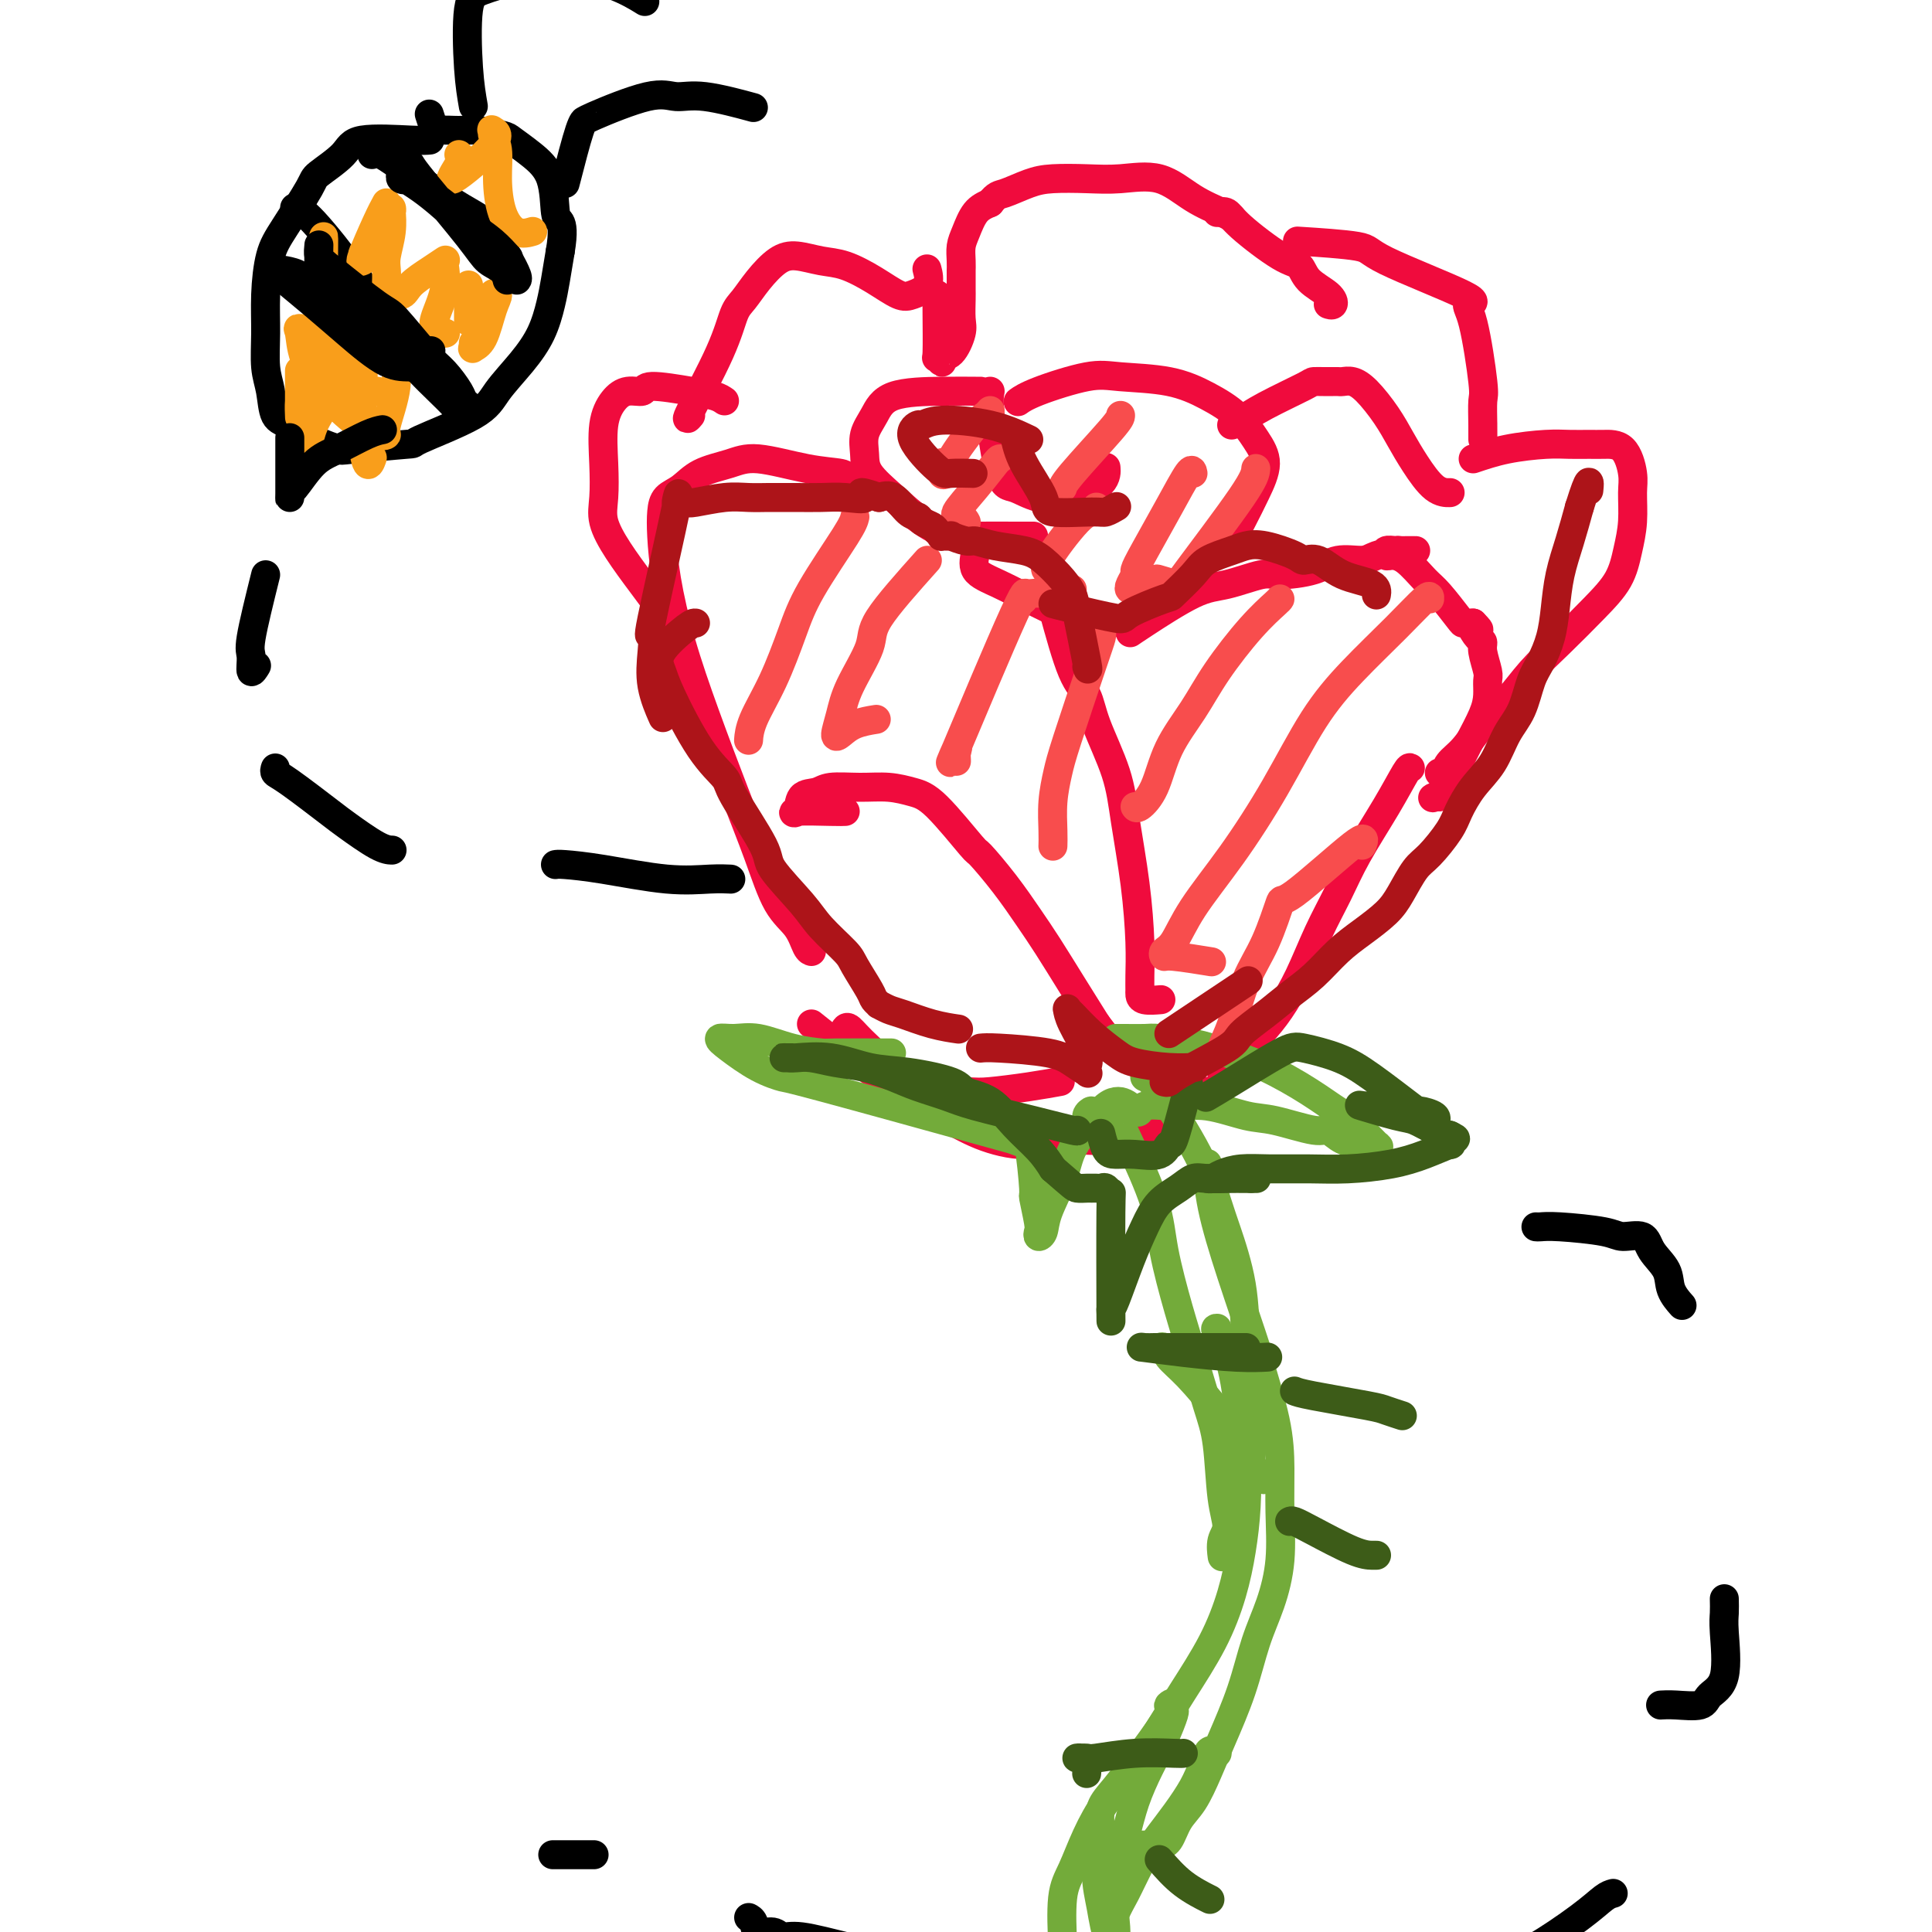 <svg viewBox='0 0 400 400' version='1.1' xmlns='http://www.w3.org/2000/svg' xmlns:xlink='http://www.w3.org/1999/xlink'><g fill='none' stroke='rgb(240,11,61)' stroke-width='6' stroke-linecap='round' stroke-linejoin='round'><path d='M203,81c0.095,0.005 0.190,0.009 -1,0c-1.190,-0.009 -3.664,-0.033 -7,0c-3.336,0.033 -7.535,0.121 -10,1c-2.465,0.879 -3.196,2.548 -4,4c-0.804,1.452 -1.680,2.688 -2,4c-0.320,1.312 -0.083,2.699 0,4c0.083,1.301 0.013,2.516 1,4c0.987,1.484 3.032,3.239 5,5c1.968,1.761 3.859,3.530 6,5c2.141,1.470 4.533,2.641 6,3c1.467,0.359 2.010,-0.096 3,0c0.990,0.096 2.426,0.742 3,1c0.574,0.258 0.287,0.129 0,0'/><path d='M205,81c-0.164,0.830 -0.328,1.661 0,5c0.328,3.339 1.149,9.188 2,12c0.851,2.812 1.730,2.588 3,3c1.270,0.412 2.929,1.458 5,2c2.071,0.542 4.555,0.578 7,0c2.445,-0.578 4.851,-1.771 6,-3c1.149,-1.229 1.043,-2.494 1,-3c-0.043,-0.506 -0.021,-0.253 0,0'/><path d='M211,83c-0.189,0.136 -0.377,0.273 0,0c0.377,-0.273 1.320,-0.954 4,-2c2.680,-1.046 7.098,-2.455 10,-3c2.902,-0.545 4.289,-0.226 7,0c2.711,0.226 6.746,0.358 10,1c3.254,0.642 5.728,1.794 8,3c2.272,1.206 4.341,2.467 6,4c1.659,1.533 2.908,3.339 4,5c1.092,1.661 2.027,3.177 2,5c-0.027,1.823 -1.016,3.953 -2,6c-0.984,2.047 -1.963,4.013 -3,6c-1.037,1.987 -2.134,3.997 -3,5c-0.866,1.003 -1.502,1.001 -2,1c-0.498,-0.001 -0.856,-0.000 -1,0c-0.144,0.000 -0.072,0.000 0,0'/><path d='M214,111c-0.928,0.005 -1.855,0.009 -4,0c-2.145,-0.009 -5.506,-0.032 -7,0c-1.494,0.032 -1.120,0.118 -1,0c0.120,-0.118 -0.014,-0.440 0,0c0.014,0.440 0.174,1.640 0,3c-0.174,1.360 -0.683,2.878 0,4c0.683,1.122 2.559,1.848 5,3c2.441,1.152 5.447,2.728 8,4c2.553,1.272 4.653,2.238 7,3c2.347,0.762 4.939,1.321 8,1c3.061,-0.321 6.589,-1.520 8,-2c1.411,-0.480 0.706,-0.240 0,0'/><path d='M175,99c0.104,-0.375 0.209,-0.751 -1,-1c-1.209,-0.249 -3.730,-0.372 -7,-1c-3.270,-0.628 -7.289,-1.760 -10,-2c-2.711,-0.240 -4.113,0.413 -6,1c-1.887,0.587 -4.257,1.108 -6,2c-1.743,0.892 -2.858,2.154 -4,3c-1.142,0.846 -2.313,1.276 -3,2c-0.687,0.724 -0.892,1.743 -1,3c-0.108,1.257 -0.119,2.753 0,5c0.119,2.247 0.370,5.244 1,9c0.630,3.756 1.641,8.272 3,13c1.359,4.728 3.067,9.667 5,15c1.933,5.333 4.090,11.061 6,16c1.910,4.939 3.573,9.089 5,13c1.427,3.911 2.617,7.584 4,10c1.383,2.416 2.958,3.575 4,5c1.042,1.425 1.550,3.114 2,4c0.450,0.886 0.843,0.967 1,1c0.157,0.033 0.079,0.016 0,0'/><path d='M168,212c0.865,0.682 1.731,1.365 5,4c3.269,2.635 8.943,7.224 13,10c4.057,2.776 6.499,3.739 9,5c2.501,1.261 5.063,2.821 8,4c2.937,1.179 6.251,1.976 9,2c2.749,0.024 4.932,-0.724 6,-1c1.068,-0.276 1.019,-0.079 1,0c-0.019,0.079 -0.010,0.039 0,0'/><path d='M218,126c1.382,5.045 2.765,10.090 4,13c1.235,2.910 2.323,3.687 3,5c0.677,1.313 0.942,3.164 2,6c1.058,2.836 2.911,6.657 4,10c1.089,3.343 1.416,6.209 2,10c0.584,3.791 1.424,8.507 2,13c0.576,4.493 0.887,8.763 1,12c0.113,3.237 0.027,5.442 0,7c-0.027,1.558 0.004,2.470 0,3c-0.004,0.530 -0.042,0.678 0,1c0.042,0.322 0.165,0.817 1,1c0.835,0.183 2.381,0.052 3,0c0.619,-0.052 0.309,-0.026 0,0'/><path d='M234,131c0.296,-0.210 0.592,-0.420 3,-2c2.408,-1.580 6.927,-4.530 10,-6c3.073,-1.470 4.701,-1.459 7,-2c2.299,-0.541 5.270,-1.633 7,-2c1.730,-0.367 2.218,-0.010 4,0c1.782,0.010 4.856,-0.327 7,-1c2.144,-0.673 3.356,-1.683 5,-2c1.644,-0.317 3.721,0.059 5,0c1.279,-0.059 1.761,-0.552 3,-1c1.239,-0.448 3.233,-0.852 4,-1c0.767,-0.148 0.305,-0.039 1,0c0.695,0.039 2.547,0.010 3,0c0.453,-0.010 -0.492,0.001 -1,0c-0.508,-0.001 -0.579,-0.014 -1,0c-0.421,0.014 -1.191,0.057 -2,0c-0.809,-0.057 -1.658,-0.212 -2,0c-0.342,0.212 -0.179,0.792 0,1c0.179,0.208 0.374,0.046 1,0c0.626,-0.046 1.684,0.026 3,1c1.316,0.974 2.892,2.849 4,4c1.108,1.151 1.750,1.576 3,3c1.250,1.424 3.108,3.846 4,5c0.892,1.154 0.817,1.042 1,1c0.183,-0.042 0.624,-0.012 1,0c0.376,0.012 0.688,0.006 1,0'/><path d='M305,129c2.432,2.437 0.512,1.031 0,1c-0.512,-0.031 0.385,1.314 1,2c0.615,0.686 0.950,0.714 1,1c0.050,0.286 -0.184,0.829 0,2c0.184,1.171 0.787,2.969 1,4c0.213,1.031 0.037,1.297 0,2c-0.037,0.703 0.064,1.845 0,3c-0.064,1.155 -0.293,2.324 -1,4c-0.707,1.676 -1.891,3.860 -3,6c-1.109,2.140 -2.142,4.235 -3,6c-0.858,1.765 -1.539,3.198 -2,4c-0.461,0.802 -0.702,0.971 -1,1c-0.298,0.029 -0.655,-0.083 -1,0c-0.345,0.083 -0.680,0.363 0,0c0.680,-0.363 2.375,-1.367 3,-2c0.625,-0.633 0.178,-0.895 0,-1c-0.178,-0.105 -0.089,-0.052 0,0'/><path d='M255,88c0.509,-0.196 1.019,-0.392 2,-1c0.981,-0.608 2.434,-1.627 5,-3c2.566,-1.373 6.246,-3.100 8,-4c1.754,-0.900 1.583,-0.973 2,-1c0.417,-0.027 1.420,-0.007 2,0c0.580,0.007 0.735,0.001 1,0c0.265,-0.001 0.639,0.003 1,0c0.361,-0.003 0.708,-0.014 1,0c0.292,0.014 0.528,0.054 1,0c0.472,-0.054 1.178,-0.200 2,0c0.822,0.200 1.759,0.747 3,2c1.241,1.253 2.785,3.211 4,5c1.215,1.789 2.102,3.407 3,5c0.898,1.593 1.808,3.159 3,5c1.192,1.841 2.667,3.957 4,5c1.333,1.043 2.524,1.012 3,1c0.476,-0.012 0.238,-0.006 0,0'/><path d='M292,159c-0.126,-0.119 -0.252,-0.237 -1,1c-0.748,1.237 -2.117,3.830 -4,7c-1.883,3.170 -4.278,6.917 -6,10c-1.722,3.083 -2.770,5.503 -4,8c-1.230,2.497 -2.641,5.072 -4,8c-1.359,2.928 -2.665,6.208 -4,9c-1.335,2.792 -2.699,5.096 -4,7c-1.301,1.904 -2.538,3.410 -4,5c-1.462,1.590 -3.148,3.266 -4,4c-0.852,0.734 -0.869,0.526 -1,1c-0.131,0.474 -0.374,1.631 -1,2c-0.626,0.369 -1.634,-0.051 -2,0c-0.366,0.051 -0.092,0.574 0,1c0.092,0.426 -0.000,0.755 0,1c0.000,0.245 0.093,0.406 0,1c-0.093,0.594 -0.371,1.621 -1,2c-0.629,0.379 -1.608,0.108 -2,0c-0.392,-0.108 -0.196,-0.054 0,0'/><path d='M216,236c0.067,0.016 0.134,0.032 1,0c0.866,-0.032 2.531,-0.112 6,0c3.469,0.112 8.742,0.415 12,0c3.258,-0.415 4.502,-1.547 5,-2c0.498,-0.453 0.249,-0.226 0,0'/><path d='M143,86c-0.600,0.711 -1.200,1.423 0,-1c1.200,-2.423 4.200,-7.980 6,-12c1.800,-4.020 2.398,-6.504 3,-8c0.602,-1.496 1.206,-2.005 2,-3c0.794,-0.995 1.778,-2.475 3,-4c1.222,-1.525 2.682,-3.094 4,-4c1.318,-0.906 2.496,-1.150 4,-1c1.504,0.150 3.336,0.693 5,1c1.664,0.307 3.161,0.379 5,1c1.839,0.621 4.020,1.791 6,3c1.980,1.209 3.760,2.457 5,3c1.240,0.543 1.941,0.383 3,0c1.059,-0.383 2.478,-0.988 3,-2c0.522,-1.012 0.149,-2.432 0,-3c-0.149,-0.568 -0.075,-0.284 0,0'/><path d='M194,61c-0.009,0.805 -0.018,1.609 0,4c0.018,2.391 0.063,6.367 0,8c-0.063,1.633 -0.234,0.922 0,1c0.234,0.078 0.872,0.945 1,1c0.128,0.055 -0.253,-0.703 0,-1c0.253,-0.297 1.140,-0.135 2,-1c0.860,-0.865 1.695,-2.759 2,-4c0.305,-1.241 0.082,-1.829 0,-3c-0.082,-1.171 -0.022,-2.925 0,-4c0.022,-1.075 0.006,-1.470 0,-2c-0.006,-0.530 -0.002,-1.195 0,-2c0.002,-0.805 0.003,-1.750 0,-2c-0.003,-0.250 -0.010,0.197 0,0c0.010,-0.197 0.036,-1.036 0,-2c-0.036,-0.964 -0.133,-2.052 0,-3c0.133,-0.948 0.497,-1.755 1,-3c0.503,-1.245 1.144,-2.927 2,-4c0.856,-1.073 1.928,-1.536 3,-2'/><path d='M205,42c1.361,-1.740 1.764,-1.590 3,-2c1.236,-0.410 3.305,-1.381 5,-2c1.695,-0.619 3.018,-0.886 5,-1c1.982,-0.114 4.625,-0.077 7,0c2.375,0.077 4.482,0.192 7,0c2.518,-0.192 5.445,-0.692 8,0c2.555,0.692 4.736,2.577 7,4c2.264,1.423 4.609,2.383 6,3c1.391,0.617 1.826,0.891 2,1c0.174,0.109 0.087,0.055 0,0'/><path d='M252,44c0.718,-0.169 1.436,-0.338 2,0c0.564,0.338 0.974,1.182 3,3c2.026,1.818 5.668,4.610 8,6c2.332,1.390 3.353,1.378 4,2c0.647,0.622 0.919,1.879 2,3c1.081,1.121 2.970,2.104 4,3c1.030,0.896 1.200,1.703 1,2c-0.200,0.297 -0.772,0.085 -1,0c-0.228,-0.085 -0.114,-0.042 0,0'/><path d='M270,50c-1.192,-0.075 -2.384,-0.151 0,0c2.384,0.151 8.343,0.527 11,1c2.657,0.473 2.012,1.041 6,3c3.988,1.959 12.610,5.309 16,7c3.390,1.691 1.549,1.722 1,2c-0.549,0.278 0.193,0.803 1,4c0.807,3.197 1.680,9.066 2,12c0.320,2.934 0.086,2.933 0,4c-0.086,1.067 -0.023,3.204 0,5c0.023,1.796 0.006,3.253 0,3c-0.006,-0.253 -0.002,-2.215 0,-3c0.002,-0.785 0.001,-0.392 0,0'/><path d='M305,95c2.176,-0.732 4.353,-1.464 7,-2c2.647,-0.536 5.766,-0.876 8,-1c2.234,-0.124 3.583,-0.031 5,0c1.417,0.031 2.901,0.001 4,0c1.099,-0.001 1.812,0.028 3,0c1.188,-0.028 2.852,-0.113 4,1c1.148,1.113 1.782,3.423 2,5c0.218,1.577 0.021,2.422 0,4c-0.021,1.578 0.134,3.891 0,6c-0.134,2.109 -0.559,4.015 -1,6c-0.441,1.985 -0.900,4.049 -2,6c-1.100,1.951 -2.843,3.787 -5,6c-2.157,2.213 -4.730,4.802 -7,7c-2.270,2.198 -4.237,4.006 -6,6c-1.763,1.994 -3.323,4.174 -5,6c-1.677,1.826 -3.472,3.298 -5,5c-1.528,1.702 -2.788,3.633 -4,5c-1.212,1.367 -2.376,2.171 -3,3c-0.624,0.829 -0.706,1.685 -1,2c-0.294,0.315 -0.798,0.090 -1,0c-0.202,-0.090 -0.101,-0.045 0,0'/><path d='M150,83c-0.511,-0.349 -1.021,-0.697 -2,-1c-0.979,-0.303 -2.425,-0.560 -5,-1c-2.575,-0.440 -6.277,-1.062 -8,-1c-1.723,0.062 -1.467,0.807 -2,1c-0.533,0.193 -1.855,-0.168 -3,0c-1.145,0.168 -2.113,0.865 -3,2c-0.887,1.135 -1.694,2.710 -2,5c-0.306,2.290 -0.110,5.296 0,8c0.110,2.704 0.134,5.107 0,7c-0.134,1.893 -0.424,3.275 0,5c0.424,1.725 1.564,3.794 3,6c1.436,2.206 3.168,4.550 5,7c1.832,2.450 3.762,5.006 5,7c1.238,1.994 1.782,3.427 2,4c0.218,0.573 0.109,0.287 0,0'/><path d='M175,168c-0.478,0.023 -0.956,0.046 -3,0c-2.044,-0.046 -5.655,-0.160 -7,0c-1.345,0.160 -0.423,0.593 0,0c0.423,-0.593 0.349,-2.212 1,-3c0.651,-0.788 2.029,-0.744 3,-1c0.971,-0.256 1.536,-0.811 3,-1c1.464,-0.189 3.825,-0.011 6,0c2.175,0.011 4.162,-0.145 6,0c1.838,0.145 3.526,0.592 5,1c1.474,0.408 2.733,0.779 5,3c2.267,2.221 5.543,6.292 7,8c1.457,1.708 1.095,1.052 2,2c0.905,0.948 3.077,3.500 5,6c1.923,2.500 3.598,4.948 5,7c1.402,2.052 2.531,3.706 4,6c1.469,2.294 3.277,5.227 5,8c1.723,2.773 3.362,5.387 5,8'/><path d='M227,212c6.209,8.244 5.231,6.354 5,6c-0.231,-0.354 0.284,0.828 1,1c0.716,0.172 1.633,-0.665 2,-1c0.367,-0.335 0.183,-0.167 0,0'/><path d='M175,213c0.199,-0.256 0.398,-0.513 1,0c0.602,0.513 1.607,1.795 4,4c2.393,2.205 6.173,5.333 10,7c3.827,1.667 7.702,1.872 10,2c2.298,0.128 3.018,0.179 5,0c1.982,-0.179 5.226,-0.587 8,-1c2.774,-0.413 5.078,-0.832 6,-1c0.922,-0.168 0.461,-0.084 0,0'/></g>
<g fill='none' stroke='rgb(115,171,58)' stroke-width='6' stroke-linecap='round' stroke-linejoin='round'><path d='M184,218c0.655,0.004 1.310,0.007 -1,0c-2.310,-0.007 -7.583,-0.026 -10,0c-2.417,0.026 -1.976,0.097 -3,0c-1.024,-0.097 -3.511,-0.362 -6,-1c-2.489,-0.638 -4.979,-1.650 -7,-2c-2.021,-0.350 -3.574,-0.037 -5,0c-1.426,0.037 -2.726,-0.201 -3,0c-0.274,0.201 0.476,0.841 2,2c1.524,1.159 3.821,2.836 6,4c2.179,1.164 4.241,1.813 5,2c0.759,0.187 0.217,-0.090 8,2c7.783,2.090 23.892,6.545 40,11'/><path d='M210,236c7.381,2.117 1.833,0.910 0,0c-1.833,-0.910 0.047,-1.523 1,-2c0.953,-0.477 0.977,-0.816 1,-1c0.023,-0.184 0.044,-0.212 0,0c-0.044,0.212 -0.152,0.662 0,1c0.152,0.338 0.563,0.562 1,3c0.437,2.438 0.901,7.088 1,9c0.099,1.912 -0.166,1.085 0,2c0.166,0.915 0.764,3.570 1,5c0.236,1.430 0.112,1.633 0,2c-0.112,0.367 -0.211,0.897 0,1c0.211,0.103 0.734,-0.220 1,-1c0.266,-0.780 0.277,-2.015 1,-4c0.723,-1.985 2.159,-4.719 3,-7c0.841,-2.281 1.085,-4.109 2,-6c0.915,-1.891 2.499,-3.844 3,-5c0.501,-1.156 -0.082,-1.516 0,-2c0.082,-0.484 0.830,-1.092 1,-1c0.170,0.092 -0.237,0.883 0,1c0.237,0.117 1.119,-0.442 2,-1'/><path d='M228,230c3.550,-3.959 5.926,-0.858 7,0c1.074,0.858 0.845,-0.529 2,-1c1.155,-0.471 3.692,-0.027 6,0c2.308,0.027 4.385,-0.362 7,0c2.615,0.362 5.766,1.477 8,2c2.234,0.523 3.549,0.455 6,1c2.451,0.545 6.037,1.705 8,2c1.963,0.295 2.302,-0.273 3,0c0.698,0.273 1.755,1.389 3,2c1.245,0.611 2.678,0.718 4,1c1.322,0.282 2.533,0.737 3,1c0.467,0.263 0.188,0.332 0,0c-0.188,-0.332 -0.286,-1.066 0,-1c0.286,0.066 0.957,0.933 0,0c-0.957,-0.933 -3.542,-3.667 -5,-5c-1.458,-1.333 -1.790,-1.264 -3,-2c-1.210,-0.736 -3.297,-2.278 -6,-4c-2.703,-1.722 -6.021,-3.624 -9,-5c-2.979,-1.376 -5.620,-2.225 -8,-3c-2.380,-0.775 -4.498,-1.476 -7,-2c-2.502,-0.524 -5.389,-0.873 -7,-1c-1.611,-0.127 -1.947,-0.034 -3,0c-1.053,0.034 -2.822,0.009 -4,0c-1.178,-0.009 -1.765,-0.003 -2,0c-0.235,0.003 -0.117,0.001 0,0'/><path d='M230,231c0.224,-0.375 0.447,-0.750 1,0c0.553,0.750 1.435,2.625 3,6c1.565,3.375 3.812,8.249 5,12c1.188,3.751 1.316,6.377 2,10c0.684,3.623 1.923,8.243 3,12c1.077,3.757 1.992,6.652 3,10c1.008,3.348 2.109,7.150 3,10c0.891,2.850 1.573,4.747 2,8c0.427,3.253 0.598,7.864 1,11c0.402,3.136 1.036,4.799 1,6c-0.036,1.201 -0.740,1.939 -1,3c-0.260,1.061 -0.074,2.446 0,3c0.074,0.554 0.037,0.277 0,0'/><path d='M237,223c0.473,0.069 0.946,0.137 3,3c2.054,2.863 5.688,8.520 8,13c2.312,4.480 3.303,7.783 4,10c0.697,2.217 1.101,3.349 2,6c0.899,2.651 2.292,6.823 3,11c0.708,4.177 0.732,8.360 1,12c0.268,3.640 0.779,6.737 1,11c0.221,4.263 0.150,9.692 0,12c-0.150,2.308 -0.380,1.495 0,2c0.380,0.505 1.372,2.328 2,3c0.628,0.672 0.894,0.192 1,0c0.106,-0.192 0.053,-0.096 0,0'/><path d='M250,241c-0.032,-0.177 -0.064,-0.354 0,1c0.064,1.354 0.224,4.238 1,8c0.776,3.762 2.170,8.400 4,14c1.830,5.600 4.098,12.160 5,15c0.902,2.840 0.439,1.961 1,4c0.561,2.039 2.145,6.998 3,11c0.855,4.002 0.980,7.049 1,10c0.020,2.951 -0.065,5.807 0,9c0.065,3.193 0.282,6.722 0,10c-0.282,3.278 -1.061,6.303 -2,9c-0.939,2.697 -2.036,5.064 -3,8c-0.964,2.936 -1.795,6.440 -3,10c-1.205,3.560 -2.784,7.174 -4,10c-1.216,2.826 -2.069,4.862 -3,7c-0.931,2.138 -1.940,4.377 -3,6c-1.060,1.623 -2.172,2.631 -3,4c-0.828,1.369 -1.371,3.099 -2,4c-0.629,0.901 -1.344,0.974 -2,1c-0.656,0.026 -1.254,0.007 -2,0c-0.746,-0.007 -1.642,-0.002 -2,0c-0.358,0.002 -0.179,0.001 0,0'/><path d='M252,275c-0.287,-0.017 -0.574,-0.034 0,1c0.574,1.034 2.008,3.120 3,7c0.992,3.880 1.543,9.556 2,13c0.457,3.444 0.820,4.657 1,7c0.180,2.343 0.177,5.815 0,9c-0.177,3.185 -0.527,6.084 -1,9c-0.473,2.916 -1.070,5.851 -2,9c-0.930,3.149 -2.194,6.514 -4,10c-1.806,3.486 -4.153,7.094 -6,10c-1.847,2.906 -3.194,5.109 -5,8c-1.806,2.891 -4.071,6.470 -6,9c-1.929,2.530 -3.522,4.013 -5,6c-1.478,1.987 -2.841,4.480 -4,7c-1.159,2.520 -2.116,5.069 -3,7c-0.884,1.931 -1.697,3.245 -2,6c-0.303,2.755 -0.098,6.949 0,9c0.098,2.051 0.089,1.957 0,2c-0.089,0.043 -0.259,0.222 0,1c0.259,0.778 0.945,2.156 2,4c1.055,1.844 2.479,4.154 3,5c0.521,0.846 0.140,0.228 0,0c-0.140,-0.228 -0.040,-0.065 0,0c0.040,0.065 0.020,0.033 0,0'/><path d='M252,363c-0.691,-0.527 -1.382,-1.054 -2,0c-0.618,1.054 -1.164,3.689 -3,7c-1.836,3.311 -4.961,7.297 -7,10c-2.039,2.703 -2.991,4.124 -4,6c-1.009,1.876 -2.075,4.207 -3,6c-0.925,1.793 -1.709,3.048 -2,4c-0.291,0.952 -0.090,1.601 0,3c0.090,1.399 0.070,3.548 0,5c-0.070,1.452 -0.190,2.208 0,3c0.190,0.792 0.689,1.621 1,2c0.311,0.379 0.433,0.310 1,1c0.567,0.690 1.580,2.141 1,1c-0.580,-1.141 -2.753,-4.873 -4,-8c-1.247,-3.127 -1.566,-5.650 -2,-8c-0.434,-2.350 -0.981,-4.529 -1,-7c-0.019,-2.471 0.491,-5.236 1,-8'/><path d='M228,380c-0.766,-6.028 -0.181,-6.098 3,-10c3.181,-3.902 8.958,-11.635 11,-15c2.042,-3.365 0.351,-2.362 0,-2c-0.351,0.362 0.639,0.083 1,0c0.361,-0.083 0.091,0.031 0,0c-0.091,-0.031 -0.005,-0.205 0,0c0.005,0.205 -0.071,0.790 0,1c0.071,0.210 0.290,0.045 0,1c-0.290,0.955 -1.089,3.028 -2,5c-0.911,1.972 -1.933,3.841 -3,6c-1.067,2.159 -2.180,4.607 -3,7c-0.820,2.393 -1.346,4.732 -2,7c-0.654,2.268 -1.434,4.466 -2,7c-0.566,2.534 -0.918,5.403 -1,8c-0.082,2.597 0.105,4.921 0,7c-0.105,2.079 -0.503,3.912 -1,6c-0.497,2.088 -1.092,4.430 -1,6c0.092,1.570 0.873,2.368 1,3c0.127,0.632 -0.399,1.097 0,1c0.399,-0.097 1.723,-0.757 3,-1c1.277,-0.243 2.508,-0.069 3,0c0.492,0.069 0.246,0.035 0,0'/><path d='M250,279c-1.162,0.003 -2.324,0.006 -4,0c-1.676,-0.006 -3.865,-0.021 -5,0c-1.135,0.021 -1.217,0.077 -1,0c0.217,-0.077 0.731,-0.286 1,0c0.269,0.286 0.293,1.068 1,2c0.707,0.932 2.097,2.013 4,4c1.903,1.987 4.320,4.881 6,7c1.680,2.119 2.623,3.463 3,4c0.377,0.537 0.189,0.269 0,0'/></g>
<g fill='none' stroke='rgb(61,92,24)' stroke-width='6' stroke-linecap='round' stroke-linejoin='round'><path d='M258,279c-2.017,-0.000 -4.035,-0.001 -7,0c-2.965,0.001 -6.879,0.003 -9,0c-2.121,-0.003 -2.449,-0.011 -3,0c-0.551,0.011 -1.324,0.041 -2,0c-0.676,-0.041 -1.256,-0.155 0,0c1.256,0.155 4.347,0.578 8,1c3.653,0.422 7.868,0.845 11,1c3.132,0.155 5.181,0.044 6,0c0.819,-0.044 0.410,-0.022 0,0'/><path d='M268,288c0.542,0.219 1.085,0.437 4,1c2.915,0.563 8.204,1.470 11,2c2.796,0.530 3.099,0.681 4,1c0.901,0.319 2.400,0.805 3,1c0.600,0.195 0.300,0.097 0,0'/><path d='M267,315c0.182,-0.113 0.364,-0.226 1,0c0.636,0.226 1.726,0.793 4,2c2.274,1.207 5.733,3.056 8,4c2.267,0.944 3.341,0.985 4,1c0.659,0.015 0.903,0.004 1,0c0.097,-0.004 0.049,-0.002 0,0'/><path d='M245,363c-0.171,0.030 -0.341,0.061 -2,0c-1.659,-0.061 -4.806,-0.213 -8,0c-3.194,0.213 -6.435,0.791 -8,1c-1.565,0.209 -1.453,0.049 -2,0c-0.547,-0.049 -1.754,0.012 -2,0c-0.246,-0.012 0.470,-0.096 1,0c0.530,0.096 0.873,0.372 1,1c0.127,0.628 0.036,1.608 0,2c-0.036,0.392 -0.018,0.196 0,0'/><path d='M240,385c1.556,1.778 3.111,3.556 5,5c1.889,1.444 4.111,2.556 5,3c0.889,0.444 0.444,0.222 0,0'/><path d='M223,234c0.157,0.148 0.314,0.297 -1,0c-1.314,-0.297 -4.100,-1.038 -8,-2c-3.900,-0.962 -8.915,-2.145 -12,-3c-3.085,-0.855 -4.239,-1.380 -6,-2c-1.761,-0.620 -4.130,-1.333 -6,-2c-1.870,-0.667 -3.240,-1.289 -5,-2c-1.760,-0.711 -3.911,-1.511 -6,-2c-2.089,-0.489 -4.117,-0.667 -6,-1c-1.883,-0.333 -3.619,-0.821 -5,-1c-1.381,-0.179 -2.405,-0.048 -3,0c-0.595,0.048 -0.760,0.013 -1,0c-0.240,-0.013 -0.556,-0.005 -1,0c-0.444,0.005 -1.016,0.008 -1,0c0.016,-0.008 0.621,-0.028 1,0c0.379,0.028 0.532,0.104 2,0c1.468,-0.104 4.249,-0.389 7,0c2.751,0.389 5.470,1.453 8,2c2.530,0.547 4.871,0.578 8,1c3.129,0.422 7.047,1.235 9,2c1.953,0.765 1.940,1.481 3,2c1.060,0.519 3.191,0.840 5,2c1.809,1.160 3.295,3.158 5,5c1.705,1.842 3.630,3.526 5,5c1.370,1.474 2.185,2.737 3,4'/><path d='M218,242c4.273,3.691 4.454,3.917 5,4c0.546,0.083 1.455,0.021 2,0c0.545,-0.021 0.724,-0.001 1,0c0.276,0.001 0.648,-0.019 1,0c0.352,0.019 0.683,0.075 1,0c0.317,-0.075 0.621,-0.283 1,0c0.379,0.283 0.833,1.057 1,1c0.167,-0.057 0.046,-0.944 0,4c-0.046,4.944 -0.018,15.721 0,20c0.018,4.279 0.024,2.060 0,1c-0.024,-1.060 -0.079,-0.962 0,-1c0.079,-0.038 0.293,-0.212 1,-2c0.707,-1.788 1.908,-5.191 3,-8c1.092,-2.809 2.075,-5.026 3,-7c0.925,-1.974 1.792,-3.706 3,-5c1.208,-1.294 2.757,-2.151 4,-3c1.243,-0.849 2.181,-1.692 3,-2c0.819,-0.308 1.518,-0.083 3,0c1.482,0.083 3.745,0.022 5,0c1.255,-0.022 1.501,-0.006 2,0c0.499,0.006 1.249,0.003 2,0'/><path d='M259,244c2.000,0.000 1.000,0.000 0,0'/><path d='M250,227c-0.291,0.169 -0.582,0.337 0,0c0.582,-0.337 2.038,-1.181 5,-3c2.962,-1.819 7.432,-4.613 10,-6c2.568,-1.387 3.235,-1.367 5,-1c1.765,0.367 4.628,1.082 7,2c2.372,0.918 4.254,2.040 7,4c2.746,1.960 6.357,4.757 8,6c1.643,1.243 1.319,0.933 2,1c0.681,0.067 2.367,0.511 3,1c0.633,0.489 0.214,1.021 0,1c-0.214,-0.021 -0.221,-0.596 -1,-1c-0.779,-0.404 -2.329,-0.637 -4,-1c-1.671,-0.363 -3.463,-0.855 -5,-1c-1.537,-0.145 -2.820,0.059 -4,0c-1.180,-0.059 -2.256,-0.380 -1,0c1.256,0.380 4.845,1.461 7,2c2.155,0.539 2.877,0.536 4,1c1.123,0.464 2.649,1.394 4,2c1.351,0.606 2.529,0.887 3,1c0.471,0.113 0.236,0.056 0,0'/><path d='M300,235c2.646,1.087 0.760,0.806 0,1c-0.760,0.194 -0.396,0.865 0,1c0.396,0.135 0.822,-0.265 0,0c-0.822,0.265 -2.893,1.196 -5,2c-2.107,0.804 -4.250,1.483 -7,2c-2.750,0.517 -6.105,0.873 -9,1c-2.895,0.127 -5.328,0.024 -8,0c-2.672,-0.024 -5.581,0.032 -8,0c-2.419,-0.032 -4.347,-0.152 -6,0c-1.653,0.152 -3.031,0.577 -4,1c-0.969,0.423 -1.528,0.845 -2,1c-0.472,0.155 -0.858,0.042 -1,0c-0.142,-0.042 -0.041,-0.012 0,0c0.041,0.012 0.020,0.006 0,0'/><path d='M246,224c0.059,0.178 0.117,0.357 0,1c-0.117,0.643 -0.411,1.752 -1,4c-0.589,2.248 -1.474,5.636 -2,7c-0.526,1.364 -0.694,0.704 -1,1c-0.306,0.296 -0.751,1.546 -2,2c-1.249,0.454 -3.301,0.111 -5,0c-1.699,-0.111 -3.043,0.012 -4,0c-0.957,-0.012 -1.527,-0.157 -2,-1c-0.473,-0.843 -0.849,-2.384 -1,-3c-0.151,-0.616 -0.075,-0.308 0,0'/></g>
<g fill='none' stroke='rgb(248,77,77)' stroke-width='6' stroke-linecap='round' stroke-linejoin='round'><path d='M205,85c-0.349,0.394 -0.699,0.788 -1,1c-0.301,0.212 -0.554,0.241 -2,2c-1.446,1.759 -4.086,5.249 -5,7c-0.914,1.751 -0.101,1.765 0,2c0.101,0.235 -0.509,0.692 -1,1c-0.491,0.308 -0.863,0.468 -1,0c-0.137,-0.468 -0.039,-1.562 0,-2c0.039,-0.438 0.020,-0.219 0,0'/><path d='M207,95c-0.097,0.002 -0.194,0.004 -1,1c-0.806,0.996 -2.321,2.985 -4,5c-1.679,2.015 -3.522,4.056 -4,5c-0.478,0.944 0.410,0.793 1,1c0.590,0.207 0.883,0.774 1,1c0.117,0.226 0.059,0.113 0,0'/><path d='M227,105c-0.265,0.421 -0.530,0.841 -1,1c-0.470,0.159 -1.145,0.056 -3,2c-1.855,1.944 -4.889,5.933 -6,8c-1.111,2.067 -0.299,2.210 0,2c0.299,-0.210 0.085,-0.774 0,-1c-0.085,-0.226 -0.043,-0.113 0,0'/><path d='M247,98c-0.105,-0.551 -0.209,-1.102 -1,0c-0.791,1.102 -2.268,3.857 -4,7c-1.732,3.143 -3.719,6.675 -5,9c-1.281,2.325 -1.855,3.443 -2,4c-0.145,0.557 0.140,0.552 0,1c-0.140,0.448 -0.706,1.349 -1,2c-0.294,0.651 -0.316,1.051 0,1c0.316,-0.051 0.970,-0.552 2,-1c1.030,-0.448 2.437,-0.842 3,-1c0.563,-0.158 0.281,-0.079 0,0'/><path d='M260,97c-0.089,0.936 -0.179,1.872 -3,6c-2.821,4.128 -8.375,11.447 -11,15c-2.625,3.553 -2.322,3.341 -3,3c-0.678,-0.341 -2.337,-0.812 -3,-1c-0.663,-0.188 -0.332,-0.094 0,0'/><path d='M232,86c0.000,0.339 0.000,0.679 -2,3c-2.000,2.321 -6.000,6.625 -8,9c-2.000,2.375 -2.000,2.821 -2,3c-0.000,0.179 0.000,0.089 0,0'/><path d='M177,107c-0.150,0.652 -0.299,1.304 -2,4c-1.701,2.696 -4.953,7.438 -7,11c-2.047,3.562 -2.888,5.946 -4,9c-1.112,3.054 -2.494,6.780 -4,10c-1.506,3.220 -3.136,5.935 -4,8c-0.864,2.065 -0.963,3.479 -1,4c-0.037,0.521 -0.010,0.149 0,0c0.010,-0.149 0.005,-0.074 0,0'/><path d='M192,116c-4.108,4.595 -8.215,9.189 -10,12c-1.785,2.811 -1.247,3.837 -2,6c-0.753,2.163 -2.797,5.463 -4,8c-1.203,2.537 -1.565,4.312 -2,6c-0.435,1.688 -0.942,3.289 -1,4c-0.058,0.711 0.335,0.531 1,0c0.665,-0.531 1.602,-1.412 3,-2c1.398,-0.588 3.257,-0.882 4,-1c0.743,-0.118 0.372,-0.059 0,0'/><path d='M222,122c-0.629,0.490 -1.257,0.979 -3,1c-1.743,0.021 -4.599,-0.428 -6,0c-1.401,0.428 -1.346,1.733 -1,1c0.346,-0.733 0.982,-3.504 -2,3c-2.982,6.504 -9.584,22.283 -12,28c-2.416,5.717 -0.647,1.370 0,0c0.647,-1.370 0.173,0.235 0,1c-0.173,0.765 -0.047,0.690 0,1c0.047,0.310 0.013,1.007 0,1c-0.013,-0.007 -0.004,-0.716 0,-1c0.004,-0.284 0.002,-0.142 0,0'/><path d='M228,131c0.089,0.151 0.178,0.303 0,1c-0.178,0.697 -0.622,1.940 -2,6c-1.378,4.060 -3.690,10.938 -5,15c-1.310,4.062 -1.619,5.310 -2,7c-0.381,1.690 -0.834,3.824 -1,6c-0.166,2.176 -0.045,4.393 0,6c0.045,1.607 0.013,2.602 0,3c-0.013,0.398 -0.006,0.199 0,0'/><path d='M265,124c-0.038,0.078 -0.075,0.156 -1,1c-0.925,0.844 -2.736,2.455 -5,5c-2.264,2.545 -4.981,6.024 -7,9c-2.019,2.976 -3.340,5.449 -5,8c-1.660,2.551 -3.660,5.181 -5,8c-1.340,2.819 -2.019,5.828 -3,8c-0.981,2.172 -2.264,3.508 -3,4c-0.736,0.492 -0.925,0.141 -1,0c-0.075,-0.141 -0.038,-0.070 0,0'/><path d='M296,124c0.036,-0.464 0.071,-0.928 -1,0c-1.071,0.928 -3.249,3.247 -6,6c-2.751,2.753 -6.077,5.938 -9,9c-2.923,3.062 -5.444,6.000 -8,10c-2.556,4.000 -5.148,9.060 -8,14c-2.852,4.940 -5.966,9.758 -9,14c-3.034,4.242 -5.989,7.906 -8,11c-2.011,3.094 -3.077,5.617 -4,7c-0.923,1.383 -1.703,1.625 -2,2c-0.297,0.375 -0.110,0.884 0,1c0.110,0.116 0.145,-0.161 2,0c1.855,0.161 5.530,0.760 7,1c1.470,0.240 0.735,0.120 0,0'/><path d='M282,175c0.440,-1.124 0.879,-2.248 -2,0c-2.879,2.248 -9.078,7.867 -12,10c-2.922,2.133 -2.567,0.779 -3,2c-0.433,1.221 -1.653,5.017 -3,8c-1.347,2.983 -2.819,5.153 -4,8c-1.181,2.847 -2.069,6.371 -3,9c-0.931,2.629 -1.904,4.362 -2,5c-0.096,0.638 0.687,0.182 1,0c0.313,-0.182 0.157,-0.091 0,0'/></g>
<g fill='none' stroke='rgb(173,20,25)' stroke-width='6' stroke-linecap='round' stroke-linejoin='round'><path d='M225,138c0.205,0.605 0.411,1.210 0,-1c-0.411,-2.210 -1.437,-7.236 -2,-10c-0.563,-2.764 -0.663,-3.265 -1,-4c-0.337,-0.735 -0.909,-1.704 -2,-3c-1.091,-1.296 -2.699,-2.921 -4,-4c-1.301,-1.079 -2.294,-1.613 -4,-2c-1.706,-0.387 -4.126,-0.625 -6,-1c-1.874,-0.375 -3.204,-0.885 -4,-1c-0.796,-0.115 -1.060,0.166 -2,0c-0.940,-0.166 -2.556,-0.780 -3,-1c-0.444,-0.220 0.286,-0.048 0,0c-0.286,0.048 -1.586,-0.028 -2,0c-0.414,0.028 0.058,0.162 0,0c-0.058,-0.162 -0.648,-0.619 -1,-1c-0.352,-0.381 -0.467,-0.688 -1,-1c-0.533,-0.312 -1.482,-0.631 -2,-1c-0.518,-0.369 -0.603,-0.790 -1,-1c-0.397,-0.210 -1.107,-0.210 -2,-1c-0.893,-0.790 -1.969,-2.368 -3,-3c-1.031,-0.632 -2.015,-0.316 -3,0'/><path d='M182,103c-5.759,-2.011 -3.156,-0.539 -3,0c0.156,0.539 -2.134,0.144 -4,0c-1.866,-0.144 -3.306,-0.038 -5,0c-1.694,0.038 -3.640,0.009 -5,0c-1.360,-0.009 -2.133,0.001 -3,0c-0.867,-0.001 -1.829,-0.014 -3,0c-1.171,0.014 -2.551,0.055 -4,0c-1.449,-0.055 -2.968,-0.206 -5,0c-2.032,0.206 -4.578,0.768 -6,1c-1.422,0.232 -1.720,0.132 -2,0c-0.280,-0.132 -0.541,-0.298 -1,0c-0.459,0.298 -1.117,1.060 -1,0c0.117,-1.060 1.010,-3.942 0,1c-1.010,4.942 -3.924,17.707 -5,23c-1.076,5.293 -0.316,3.114 0,3c0.316,-0.114 0.188,1.835 0,4c-0.188,2.165 -0.435,4.544 0,7c0.435,2.456 1.553,4.987 2,6c0.447,1.013 0.224,0.506 0,0'/><path d='M218,125c0.708,0.190 1.416,0.380 4,1c2.584,0.620 7.045,1.670 9,2c1.955,0.330 1.402,-0.061 3,-1c1.598,-0.939 5.345,-2.426 7,-3c1.655,-0.574 1.219,-0.234 2,-1c0.781,-0.766 2.779,-2.638 4,-4c1.221,-1.362 1.665,-2.215 3,-3c1.335,-0.785 3.561,-1.502 5,-2c1.439,-0.498 2.092,-0.777 3,-1c0.908,-0.223 2.070,-0.390 4,0c1.930,0.390 4.626,1.336 6,2c1.374,0.664 1.426,1.047 2,1c0.574,-0.047 1.670,-0.524 3,0c1.330,0.524 2.892,2.048 5,3c2.108,0.952 4.760,1.333 6,2c1.240,0.667 1.069,1.619 1,2c-0.069,0.381 -0.034,0.190 0,0'/><path d='M210,90c0.393,1.835 0.787,3.670 2,6c1.213,2.330 3.247,5.157 4,7c0.753,1.843 0.227,2.704 2,3c1.773,0.296 5.846,0.028 8,0c2.154,-0.028 2.387,0.185 3,0c0.613,-0.185 1.604,-0.767 2,-1c0.396,-0.233 0.198,-0.116 0,0'/><path d='M213,91c-2.367,-1.121 -4.734,-2.242 -8,-3c-3.266,-0.758 -7.433,-1.152 -10,-1c-2.567,0.152 -3.536,0.850 -4,1c-0.464,0.150 -0.425,-0.247 -1,0c-0.575,0.247 -1.765,1.138 -1,3c0.765,1.862 3.483,4.695 5,6c1.517,1.305 1.831,1.082 3,1c1.169,-0.082 3.191,-0.023 4,0c0.809,0.023 0.404,0.012 0,0'/><path d='M144,129c-0.285,-0.042 -0.570,-0.084 -2,1c-1.430,1.084 -4.004,3.295 -5,5c-0.996,1.705 -0.413,2.904 0,4c0.413,1.096 0.654,2.090 2,5c1.346,2.910 3.795,7.738 6,11c2.205,3.262 4.166,4.960 5,6c0.834,1.040 0.542,1.424 2,4c1.458,2.576 4.667,7.345 6,10c1.333,2.655 0.789,3.198 2,5c1.211,1.802 4.177,4.864 6,7c1.823,2.136 2.501,3.346 4,5c1.499,1.654 3.817,3.754 5,5c1.183,1.246 1.229,1.639 2,3c0.771,1.361 2.265,3.688 3,5c0.735,1.312 0.711,1.607 1,2c0.289,0.393 0.890,0.882 1,1c0.110,0.118 -0.271,-0.136 0,0c0.271,0.136 1.194,0.664 2,1c0.806,0.336 1.494,0.482 3,1c1.506,0.518 3.828,1.409 6,2c2.172,0.591 4.192,0.883 5,1c0.808,0.117 0.404,0.058 0,0'/><path d='M203,217c0.686,-0.068 1.371,-0.137 4,0c2.629,0.137 7.201,0.479 10,1c2.799,0.521 3.825,1.219 5,2c1.175,0.781 2.501,1.643 3,2c0.499,0.357 0.172,0.207 0,0c-0.172,-0.207 -0.190,-0.472 0,-1c0.190,-0.528 0.588,-1.318 0,-3c-0.588,-1.682 -2.161,-4.257 -3,-6c-0.839,-1.743 -0.944,-2.654 -1,-3c-0.056,-0.346 -0.062,-0.129 0,0c0.062,0.129 0.192,0.168 1,1c0.808,0.832 2.294,2.458 4,4c1.706,1.542 3.631,3.002 5,4c1.369,0.998 2.181,1.536 4,2c1.819,0.464 4.643,0.856 7,1c2.357,0.144 4.245,0.041 5,0c0.755,-0.041 0.378,-0.021 0,0'/><path d='M242,214c6.250,-4.167 12.500,-8.333 15,-10c2.500,-1.667 1.250,-0.833 0,0'/><path d='M241,224c0.340,0.092 0.680,0.185 1,0c0.320,-0.185 0.619,-0.646 3,-2c2.381,-1.354 6.845,-3.599 9,-5c2.155,-1.401 2.000,-1.956 3,-3c1.000,-1.044 3.154,-2.575 5,-4c1.846,-1.425 3.383,-2.744 5,-4c1.617,-1.256 3.314,-2.448 5,-4c1.686,-1.552 3.361,-3.462 5,-5c1.639,-1.538 3.242,-2.703 5,-4c1.758,-1.297 3.672,-2.728 5,-4c1.328,-1.272 2.070,-2.387 3,-4c0.930,-1.613 2.047,-3.726 3,-5c0.953,-1.274 1.743,-1.710 3,-3c1.257,-1.290 2.983,-3.433 4,-5c1.017,-1.567 1.326,-2.559 2,-4c0.674,-1.441 1.714,-3.330 3,-5c1.286,-1.670 2.820,-3.120 4,-5c1.180,-1.880 2.008,-4.189 3,-6c0.992,-1.811 2.150,-3.126 3,-5c0.850,-1.874 1.393,-4.309 2,-6c0.607,-1.691 1.279,-2.638 2,-4c0.721,-1.362 1.492,-3.138 2,-5c0.508,-1.862 0.755,-3.808 1,-6c0.245,-2.192 0.489,-4.629 1,-7c0.511,-2.371 1.289,-4.678 2,-7c0.711,-2.322 1.356,-4.661 2,-7'/><path d='M327,105c2.311,-7.422 2.089,-4.978 2,-4c-0.089,0.978 -0.044,0.489 0,0'/></g>
<g fill='none' stroke='rgb(0,0,0)' stroke-width='6' stroke-linecap='round' stroke-linejoin='round'><path d='M89,29c-0.641,0.061 -1.281,0.122 -4,0c-2.719,-0.122 -7.515,-0.427 -10,0c-2.485,0.427 -2.658,1.587 -4,3c-1.342,1.413 -3.852,3.078 -5,4c-1.148,0.922 -0.934,1.101 -2,3c-1.066,1.899 -3.411,5.519 -5,8c-1.589,2.481 -2.423,3.824 -3,6c-0.577,2.176 -0.899,5.185 -1,8c-0.101,2.815 0.019,5.435 0,8c-0.019,2.565 -0.177,5.075 0,7c0.177,1.925 0.689,3.265 1,5c0.311,1.735 0.419,3.863 1,5c0.581,1.137 1.633,1.282 3,2c1.367,0.718 3.050,2.011 5,3c1.950,0.989 4.168,1.676 5,2c0.832,0.324 0.279,0.287 3,0c2.721,-0.287 8.716,-0.823 11,-1c2.284,-0.177 0.856,0.005 3,-1c2.144,-1.005 7.859,-3.199 11,-5c3.141,-1.801 3.706,-3.211 5,-5c1.294,-1.789 3.316,-3.957 5,-6c1.684,-2.043 3.029,-3.960 4,-6c0.971,-2.040 1.569,-4.203 2,-6c0.431,-1.797 0.695,-3.228 1,-5c0.305,-1.772 0.653,-3.886 1,-6'/><path d='M116,52c0.676,-3.963 0.367,-5.370 0,-6c-0.367,-0.630 -0.791,-0.483 -1,-2c-0.209,-1.517 -0.201,-4.697 -1,-7c-0.799,-2.303 -2.404,-3.727 -4,-5c-1.596,-1.273 -3.184,-2.394 -4,-3c-0.816,-0.606 -0.859,-0.695 -2,-1c-1.141,-0.305 -3.381,-0.825 -5,-1c-1.619,-0.175 -2.616,-0.006 -4,0c-1.384,0.006 -3.154,-0.153 -4,0c-0.846,0.153 -0.766,0.618 -1,0c-0.234,-0.618 -0.781,-2.319 -1,-3c-0.219,-0.681 -0.109,-0.340 0,0'/><path d='M61,43c0.877,0.291 1.754,0.581 4,3c2.246,2.419 5.860,6.965 8,10c2.140,3.035 2.805,4.558 4,6c1.195,1.442 2.920,2.804 4,4c1.080,1.196 1.516,2.228 2,3c0.484,0.772 1.015,1.285 2,2c0.985,0.715 2.424,1.633 3,2c0.576,0.367 0.288,0.184 0,0'/><path d='M77,32c0.403,-0.291 0.807,-0.582 2,0c1.193,0.582 3.177,2.038 6,4c2.823,1.962 6.487,4.431 9,6c2.513,1.569 3.875,2.238 5,3c1.125,0.762 2.014,1.616 3,3c0.986,1.384 2.068,3.299 3,5c0.932,1.701 1.712,3.189 2,4c0.288,0.811 0.082,0.946 0,1c-0.082,0.054 -0.041,0.027 0,0'/></g>
<g fill='none' stroke='rgb(249,158,27)' stroke-width='6' stroke-linecap='round' stroke-linejoin='round'><path d='M80,42c-0.506,0.927 -1.011,1.853 -2,4c-0.989,2.147 -2.460,5.513 -3,7c-0.540,1.487 -0.148,1.094 0,1c0.148,-0.094 0.053,0.112 0,0c-0.053,-0.112 -0.063,-0.543 0,-1c0.063,-0.457 0.199,-0.941 1,-2c0.801,-1.059 2.267,-2.693 3,-4c0.733,-1.307 0.733,-2.287 1,-3c0.267,-0.713 0.800,-1.159 1,-1c0.200,0.159 0.068,0.923 0,1c-0.068,0.077 -0.071,-0.534 0,0c0.071,0.534 0.214,2.214 0,4c-0.214,1.786 -0.787,3.680 -1,5c-0.213,1.320 -0.065,2.066 0,3c0.065,0.934 0.048,2.054 0,3c-0.048,0.946 -0.128,1.716 0,2c0.128,0.284 0.465,0.081 1,0c0.535,-0.081 1.267,-0.041 2,0'/><path d='M83,61c0.723,0.006 1.030,-0.979 2,-2c0.970,-1.021 2.602,-2.078 4,-3c1.398,-0.922 2.563,-1.708 3,-2c0.437,-0.292 0.146,-0.090 0,0c-0.146,0.090 -0.146,0.066 0,1c0.146,0.934 0.439,2.825 0,5c-0.439,2.175 -1.609,4.635 -2,6c-0.391,1.365 -0.002,1.634 0,2c0.002,0.366 -0.384,0.829 0,1c0.384,0.171 1.538,0.049 2,0c0.462,-0.049 0.231,-0.024 0,0'/><path d='M97,59c0.001,0.284 0.002,0.568 0,2c-0.002,1.432 -0.005,4.012 0,5c0.005,0.988 0.020,0.382 0,0c-0.020,-0.382 -0.074,-0.542 1,-1c1.074,-0.458 3.277,-1.216 4,-2c0.723,-0.784 -0.034,-1.594 0,-2c0.034,-0.406 0.860,-0.409 1,0c0.140,0.409 -0.407,1.230 -1,3c-0.593,1.770 -1.231,4.488 -2,6c-0.769,1.512 -1.670,1.818 -2,2c-0.330,0.182 -0.089,0.241 0,0c0.089,-0.241 0.025,-0.783 0,-1c-0.025,-0.217 -0.013,-0.108 0,0'/><path d='M62,77c0.001,-0.322 0.002,-0.644 0,1c-0.002,1.644 -0.007,5.253 0,7c0.007,1.747 0.026,1.631 0,1c-0.026,-0.631 -0.097,-1.776 0,-3c0.097,-1.224 0.362,-2.525 1,-4c0.638,-1.475 1.649,-3.123 2,-4c0.351,-0.877 0.041,-0.982 0,-1c-0.041,-0.018 0.187,0.051 0,3c-0.187,2.949 -0.787,8.778 -1,11c-0.213,2.222 -0.037,0.835 0,1c0.037,0.165 -0.063,1.880 0,2c0.063,0.120 0.290,-1.355 1,-3c0.710,-1.645 1.902,-3.461 3,-5c1.098,-1.539 2.102,-2.801 3,-4c0.898,-1.199 1.691,-2.335 2,-3c0.309,-0.665 0.134,-0.859 0,-1c-0.134,-0.141 -0.228,-0.230 0,0c0.228,0.230 0.780,0.780 1,1c0.220,0.220 0.110,0.110 0,0'/><path d='M74,76c1.774,-1.697 1.210,1.561 1,3c-0.210,1.439 -0.067,1.058 0,2c0.067,0.942 0.057,3.208 0,5c-0.057,1.792 -0.159,3.109 0,5c0.159,1.891 0.581,4.355 1,5c0.419,0.645 0.834,-0.530 1,-1c0.166,-0.470 0.083,-0.235 0,0'/><path d='M95,32c0.356,0.317 0.712,0.634 0,2c-0.712,1.366 -2.493,3.779 -1,3c1.493,-0.779 6.260,-4.752 8,-7c1.740,-2.248 0.452,-2.772 0,-3c-0.452,-0.228 -0.067,-0.162 0,0c0.067,0.162 -0.184,0.419 0,1c0.184,0.581 0.803,1.487 1,3c0.197,1.513 -0.027,3.635 0,6c0.027,2.365 0.306,4.974 1,7c0.694,2.026 1.802,3.468 3,4c1.198,0.532 2.485,0.152 3,0c0.515,-0.152 0.257,-0.076 0,0'/><path d='M67,49c0.016,0.081 0.031,0.163 0,3c-0.031,2.837 -0.110,8.430 0,12c0.110,3.570 0.407,5.118 1,7c0.593,1.882 1.481,4.100 2,5c0.519,0.900 0.669,0.484 1,1c0.331,0.516 0.844,1.966 1,2c0.156,0.034 -0.043,-1.346 0,-3c0.043,-1.654 0.330,-3.582 0,-5c-0.330,-1.418 -1.276,-2.327 -2,-3c-0.724,-0.673 -1.226,-1.109 -2,-1c-0.774,0.109 -1.819,0.765 -3,1c-1.181,0.235 -2.498,0.051 -3,0c-0.502,-0.051 -0.188,0.032 0,1c0.188,0.968 0.251,2.820 1,5c0.749,2.180 2.184,4.688 4,7c1.816,2.312 4.011,4.427 6,6c1.989,1.573 3.771,2.604 5,3c1.229,0.396 1.906,0.159 2,0c0.094,-0.159 -0.395,-0.239 0,-2c0.395,-1.761 1.673,-5.204 2,-8c0.327,-2.796 -0.297,-4.945 -1,-7c-0.703,-2.055 -1.487,-4.016 -2,-5c-0.513,-0.984 -0.757,-0.992 -1,-1'/><path d='M78,67c-0.736,-2.011 -0.575,-0.537 -1,0c-0.425,0.537 -1.436,0.138 -2,0c-0.564,-0.138 -0.683,-0.016 -1,0c-0.317,0.016 -0.834,-0.073 -1,0c-0.166,0.073 0.019,0.307 0,1c-0.019,0.693 -0.242,1.846 0,4c0.242,2.154 0.950,5.311 2,7c1.050,1.689 2.443,1.911 3,2c0.557,0.089 0.279,0.044 0,0'/></g>
<g fill='none' stroke='rgb(0,0,0)' stroke-width='6' stroke-linecap='round' stroke-linejoin='round'><path d='M66,59c0.002,0.213 0.003,0.426 0,-1c-0.003,-1.426 -0.012,-4.490 0,-6c0.012,-1.510 0.044,-1.465 0,-1c-0.044,0.465 -0.164,1.349 0,2c0.164,0.651 0.613,1.068 3,3c2.387,1.932 6.713,5.378 9,7c2.287,1.622 2.535,1.418 4,3c1.465,1.582 4.148,4.949 6,7c1.852,2.051 2.874,2.787 4,4c1.126,1.213 2.355,2.903 3,4c0.645,1.097 0.706,1.602 1,2c0.294,0.398 0.819,0.690 1,1c0.181,0.310 0.016,0.640 0,1c-0.016,0.360 0.115,0.752 0,1c-0.115,0.248 -0.476,0.352 -1,0c-0.524,-0.352 -1.211,-1.159 -2,-2c-0.789,-0.841 -1.681,-1.715 -3,-3c-1.319,-1.285 -3.066,-2.981 -4,-4c-0.934,-1.019 -1.057,-1.361 -3,-3c-1.943,-1.639 -5.706,-4.573 -8,-6c-2.294,-1.427 -3.118,-1.346 -4,-2c-0.882,-0.654 -1.824,-2.044 -3,-3c-1.176,-0.956 -2.588,-1.478 -4,-2'/><path d='M65,61c-5.669,-4.192 -3.842,-3.172 -3,-3c0.842,0.172 0.698,-0.504 0,-1c-0.698,-0.496 -1.951,-0.814 -3,-1c-1.049,-0.186 -1.895,-0.242 -2,0c-0.105,0.242 0.532,0.782 2,2c1.468,1.218 3.768,3.114 6,5c2.232,1.886 4.395,3.762 7,6c2.605,2.238 5.651,4.837 8,6c2.349,1.163 4.001,0.889 5,1c0.999,0.111 1.346,0.607 2,0c0.654,-0.607 1.615,-2.316 2,-3c0.385,-0.684 0.192,-0.342 0,0'/><path d='M85,34c0.348,0.585 0.696,1.170 3,4c2.304,2.830 6.564,7.904 9,11c2.436,3.096 3.047,4.214 4,5c0.953,0.786 2.247,1.240 3,2c0.753,0.760 0.966,1.826 1,2c0.034,0.174 -0.111,-0.543 0,-1c0.111,-0.457 0.476,-0.654 0,-1c-0.476,-0.346 -1.794,-0.842 -3,-2c-1.206,-1.158 -2.299,-2.979 -4,-5c-1.701,-2.021 -4.011,-4.241 -6,-6c-1.989,-1.759 -3.659,-3.056 -5,-4c-1.341,-0.944 -2.355,-1.534 -3,-2c-0.645,-0.466 -0.922,-0.810 -1,-1c-0.078,-0.190 0.044,-0.228 0,0c-0.044,0.228 -0.252,0.721 0,1c0.252,0.279 0.966,0.342 1,0c0.034,-0.342 -0.610,-1.089 1,0c1.610,1.089 5.476,4.016 8,6c2.524,1.984 3.708,3.027 5,4c1.292,0.973 2.694,1.877 4,3c1.306,1.123 2.516,2.464 3,3c0.484,0.536 0.242,0.268 0,0'/><path d='M60,91c0.000,-0.345 0.001,-0.691 0,0c-0.001,0.691 -0.003,2.417 0,5c0.003,2.583 0.011,6.022 0,7c-0.011,0.978 -0.040,-0.505 0,-1c0.040,-0.495 0.148,-0.003 1,-1c0.852,-0.997 2.449,-3.483 4,-5c1.551,-1.517 3.055,-2.067 5,-3c1.945,-0.933 4.331,-2.251 6,-3c1.669,-0.749 2.620,-0.928 3,-1c0.380,-0.072 0.190,-0.036 0,0'/><path d='M98,22c-0.372,-2.130 -0.743,-4.260 -1,-8c-0.257,-3.740 -0.398,-9.088 0,-12c0.398,-2.912 1.337,-3.386 3,-4c1.663,-0.614 4.051,-1.369 7,-2c2.949,-0.631 6.461,-1.138 10,-1c3.539,0.138 7.107,0.922 10,2c2.893,1.078 5.112,2.451 6,3c0.888,0.549 0.444,0.275 0,0'/><path d='M117,38c1.137,-4.420 2.274,-8.840 3,-11c0.726,-2.160 1.042,-2.059 1,-2c-0.042,0.059 -0.440,0.076 2,-1c2.440,-1.076 7.720,-3.244 11,-4c3.280,-0.756 4.560,-0.100 6,0c1.440,0.100 3.042,-0.358 6,0c2.958,0.358 7.274,1.531 9,2c1.726,0.469 0.863,0.235 0,0'/><path d='M55,119c-1.276,5.140 -2.552,10.281 -3,13c-0.448,2.719 -0.069,3.018 0,4c0.069,0.982 -0.174,2.649 0,3c0.174,0.351 0.764,-0.614 1,-1c0.236,-0.386 0.118,-0.193 0,0'/><path d='M57,159c-0.118,0.362 -0.236,0.724 0,1c0.236,0.276 0.827,0.466 3,2c2.173,1.534 5.928,4.411 8,6c2.072,1.589 2.463,1.890 4,3c1.537,1.110 4.222,3.030 6,4c1.778,0.970 2.651,0.992 3,1c0.349,0.008 0.175,0.004 0,0'/><path d='M115,179c0.269,-0.053 0.538,-0.105 2,0c1.462,0.105 4.115,0.368 8,1c3.885,0.632 9.000,1.633 13,2c4.000,0.367 6.885,0.099 9,0c2.115,-0.099 3.462,-0.028 4,0c0.538,0.028 0.269,0.014 0,0'/><path d='M318,254c0.218,0.021 0.436,0.042 1,0c0.564,-0.042 1.472,-0.147 4,0c2.528,0.147 6.674,0.545 9,1c2.326,0.455 2.831,0.967 4,1c1.169,0.033 3.000,-0.415 4,0c1.000,0.415 1.169,1.691 2,3c0.831,1.309 2.326,2.650 3,4c0.674,1.350 0.528,2.710 1,4c0.472,1.290 1.564,2.512 2,3c0.436,0.488 0.218,0.244 0,0'/><path d='M357,331c0.022,1.060 0.045,2.120 0,3c-0.045,0.880 -0.157,1.581 0,4c0.157,2.419 0.585,6.557 0,9c-0.585,2.443 -2.182,3.190 -3,4c-0.818,0.810 -0.859,1.681 -2,2c-1.141,0.319 -3.384,0.086 -5,0c-1.616,-0.086 -2.605,-0.025 -3,0c-0.395,0.025 -0.198,0.012 0,0'/><path d='M334,392c-0.527,0.144 -1.054,0.287 -2,1c-0.946,0.713 -2.310,1.995 -5,4c-2.690,2.005 -6.707,4.733 -9,6c-2.293,1.267 -2.862,1.071 -4,1c-1.138,-0.071 -2.845,-0.019 -4,0c-1.155,0.019 -1.759,0.005 -2,0c-0.241,-0.005 -0.121,-0.003 0,0'/><path d='M180,404c0.323,0.050 0.646,0.100 0,0c-0.646,-0.100 -2.261,-0.351 -5,-1c-2.739,-0.649 -6.604,-1.697 -9,-2c-2.396,-0.303 -3.325,0.139 -4,0c-0.675,-0.139 -1.095,-0.861 -2,-1c-0.905,-0.139 -2.294,0.303 -3,0c-0.706,-0.303 -0.729,-1.351 -1,-2c-0.271,-0.649 -0.792,-0.900 -1,-1c-0.208,-0.100 -0.104,-0.050 0,0'/><path d='M123,384c-0.711,0.000 -1.422,0.000 -3,0c-1.578,0.000 -4.022,0.000 -5,0c-0.978,-0.000 -0.489,0.000 0,0'/></g>
</svg>